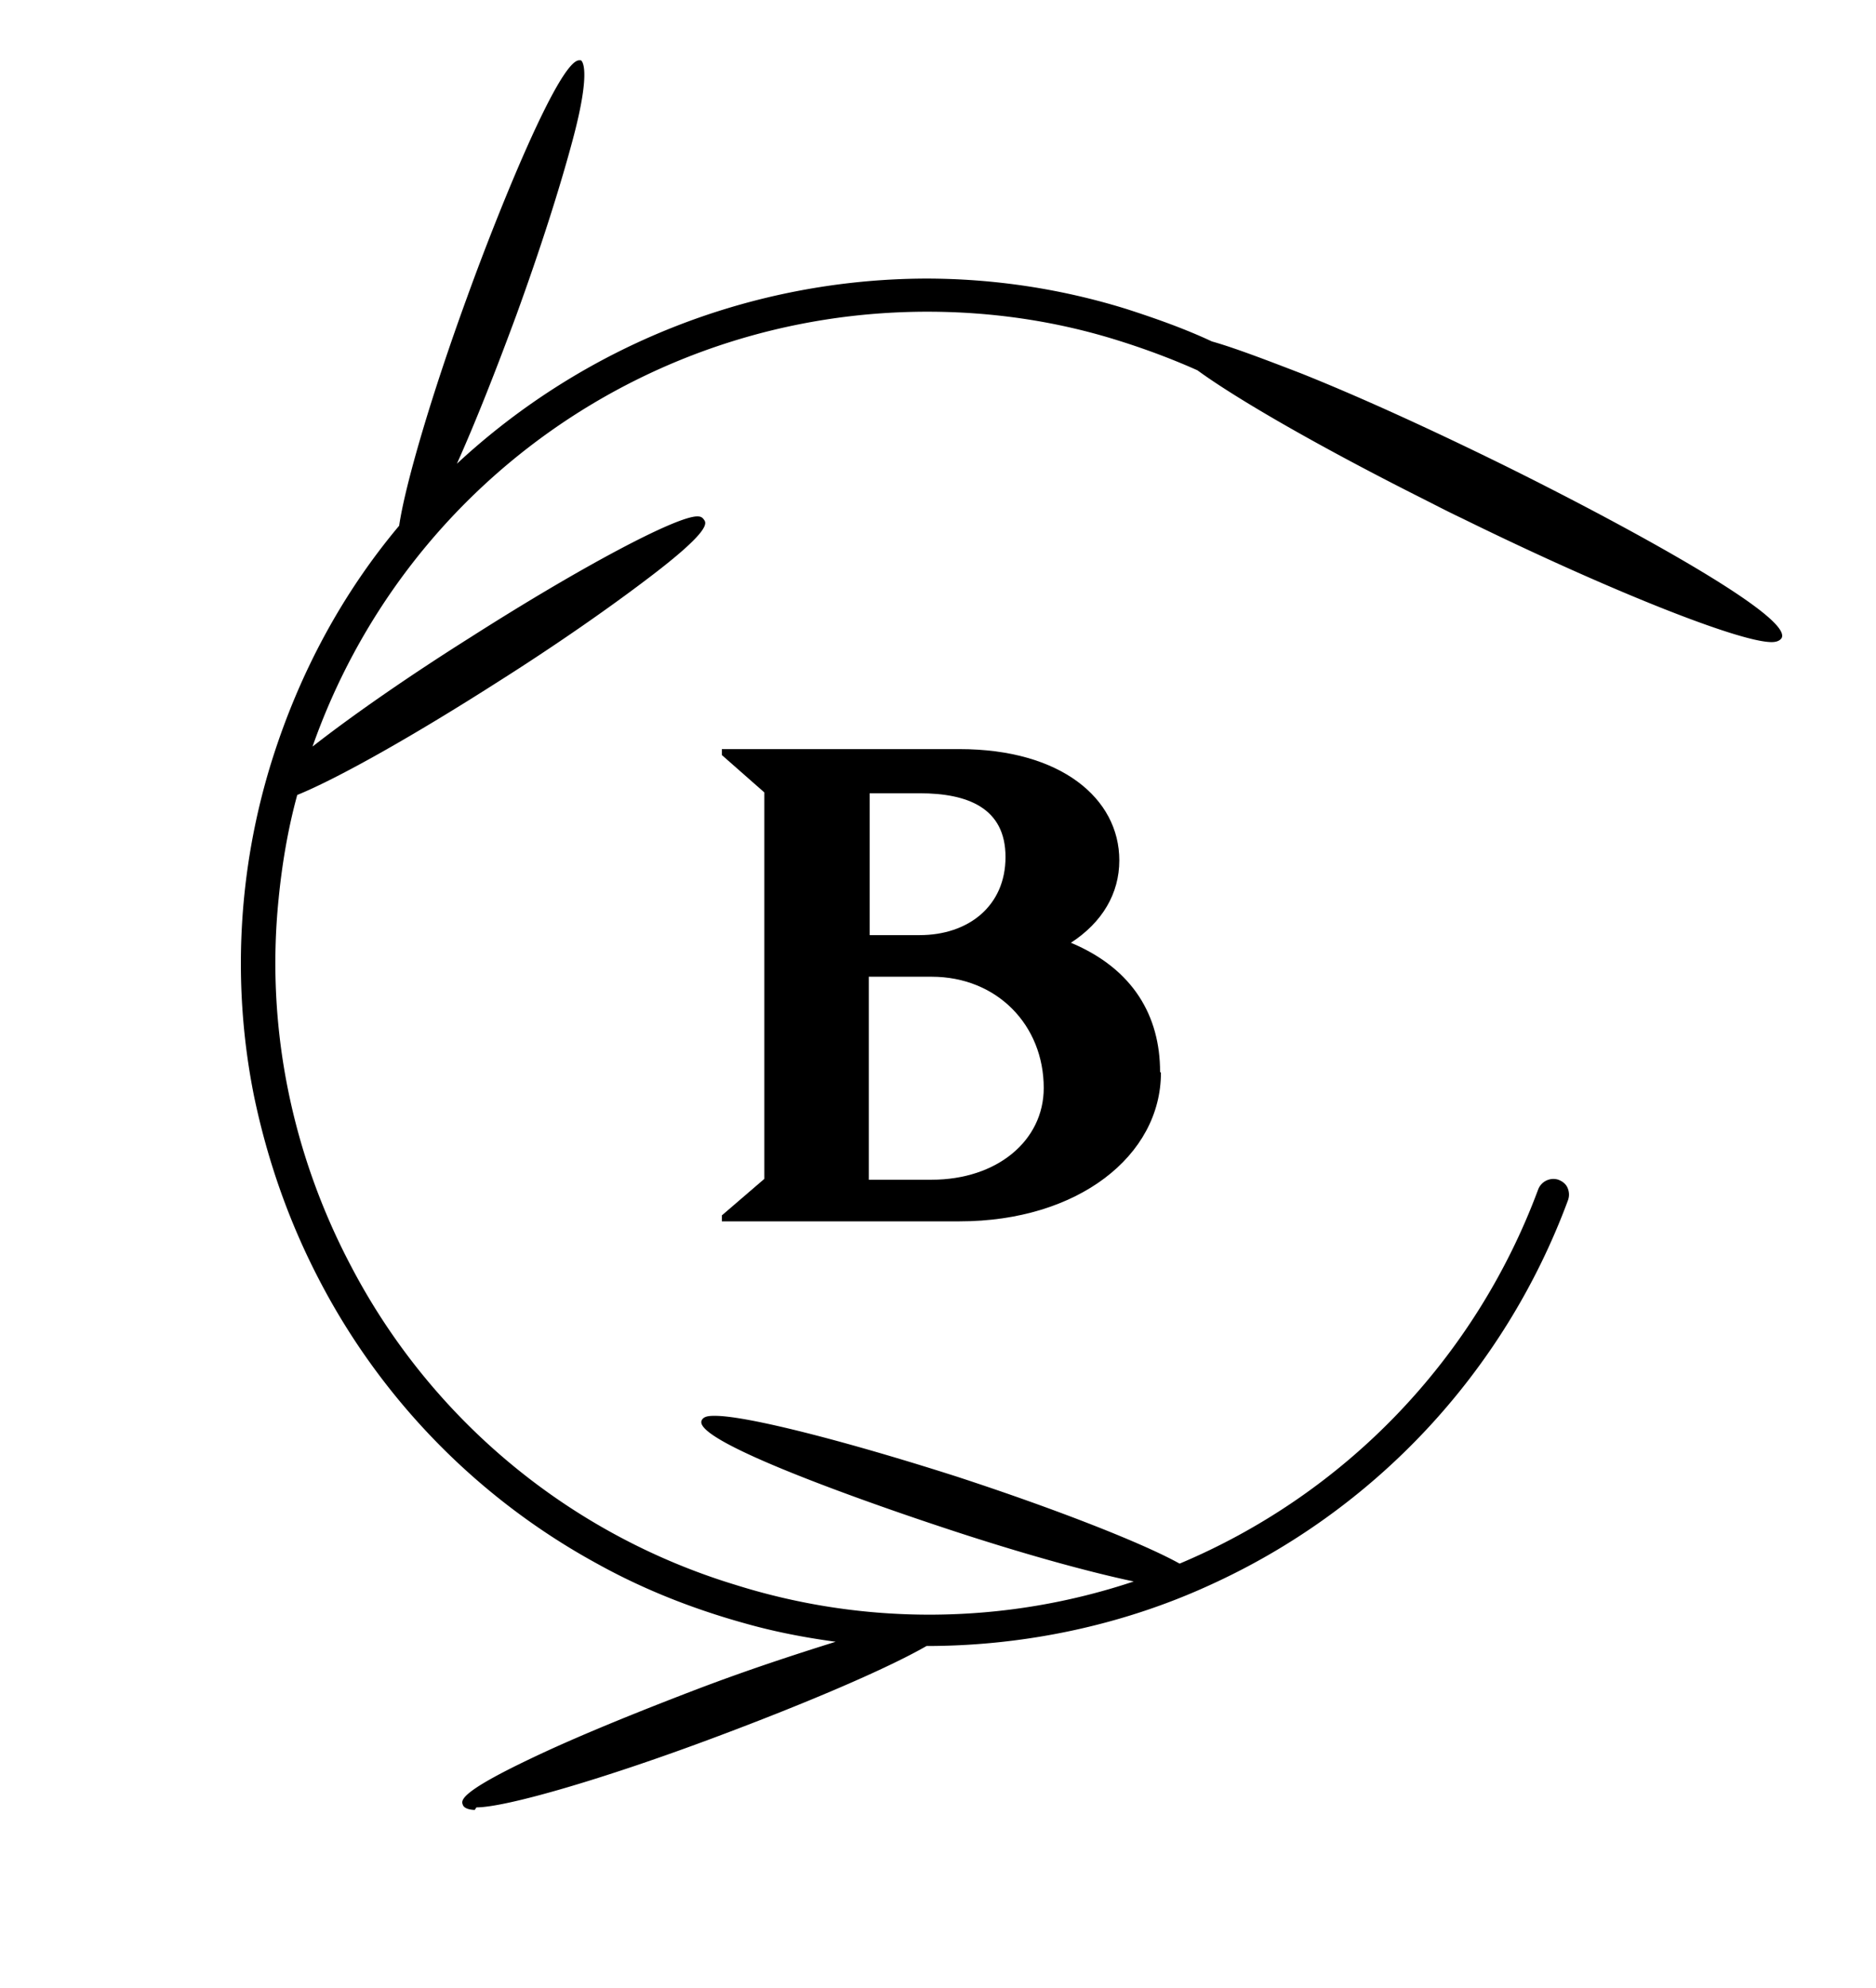 <?xml version="1.0" encoding="UTF-8"?>
<svg data-bbox="2.836 0.71 18.149 20.6" viewBox="0 0 22.09 23.41" xmlns="http://www.w3.org/2000/svg" data-type="shape">
    <g>
        <path d="M13.67 12.63c0 .98-.98 1.75-2.37 1.75H8.5v-.07l.5-.43V9.33l-.5-.44v-.07h2.8c1.19 0 1.88.58 1.88 1.31 0 .39-.2.73-.57.97.74.31 1.05.87 1.05 1.52Zm-3.43-1.62h.59c.57 0 1.01-.34 1.01-.92s-.45-.75-1.01-.75h-.59v1.67Zm2.05 1.8c0-.74-.55-1.31-1.32-1.31h-.74v2.39h.74c.77 0 1.32-.46 1.32-1.08Z"/>
        <path d="M5.59 21.31s-.12 0-.14-.06c-.02-.05-.05-.14.79-.54.52-.25 1.23-.54 1.99-.83.58-.22 1.13-.4 1.61-.55-.37-.05-.73-.12-1.08-.22-.61-.17-1.19-.4-1.73-.7a8.011 8.011 0 0 1-3.25-3.3c-.37-.7-.63-1.44-.79-2.21-.26-1.3-.19-2.66.21-3.94.32-1.02.82-1.96 1.5-2.77.07-.48.38-1.54.8-2.69C5.85 2.53 6.58.71 6.82.71h.02s.14.06-.1.95c-.15.56-.38 1.28-.66 2.05-.24.65-.48 1.26-.7 1.75a8.153 8.153 0 0 1 5.52-2.18c.8 0 1.6.12 2.37.36.34.11.68.23 1 .38.25.07.62.21 1.06.38.65.26 1.42.61 2.22 1 1.25.61 3.56 1.83 3.43 2.11-.03.05-.1.05-.12.05-.38 0-1.92-.61-3.65-1.46-.17-.08-.34-.17-.5-.25-1.15-.58-2.13-1.14-2.61-1.49-.29-.13-.61-.25-.93-.35-.73-.23-1.49-.34-2.25-.34-3.27 0-6.16 2.05-7.24 5.12.46-.36 1.12-.82 1.85-1.28 1.3-.83 2.43-1.43 2.68-1.43.04 0 .06.01.08.04.03.04.08.13-.66.69-.46.35-1.09.79-1.77 1.22-.97.62-1.87 1.13-2.36 1.33-.11.4-.18.82-.22 1.23-.15 1.49.15 2.99.86 4.33a7.603 7.603 0 0 0 4.52 3.74 7.602 7.602 0 0 0 4.69-.04c-.57-.12-1.39-.35-2.26-.64-.12-.04-2.92-.96-2.83-1.25.02-.06.1-.06.16-.06.38 0 1.55.3 2.86.72 1.16.38 2.18.78 2.61 1.02a7.678 7.678 0 0 0 4.22-4.4.192.192 0 0 1 .24-.12c.05.02.09.05.11.1.02.05.02.1 0 .15a8.042 8.042 0 0 1-4.23 4.53c-1.03.47-2.18.71-3.32.71-.47.27-1.41.67-2.45 1.06-1.33.5-2.5.84-2.85.84Z"/>
    </g>
</svg>
